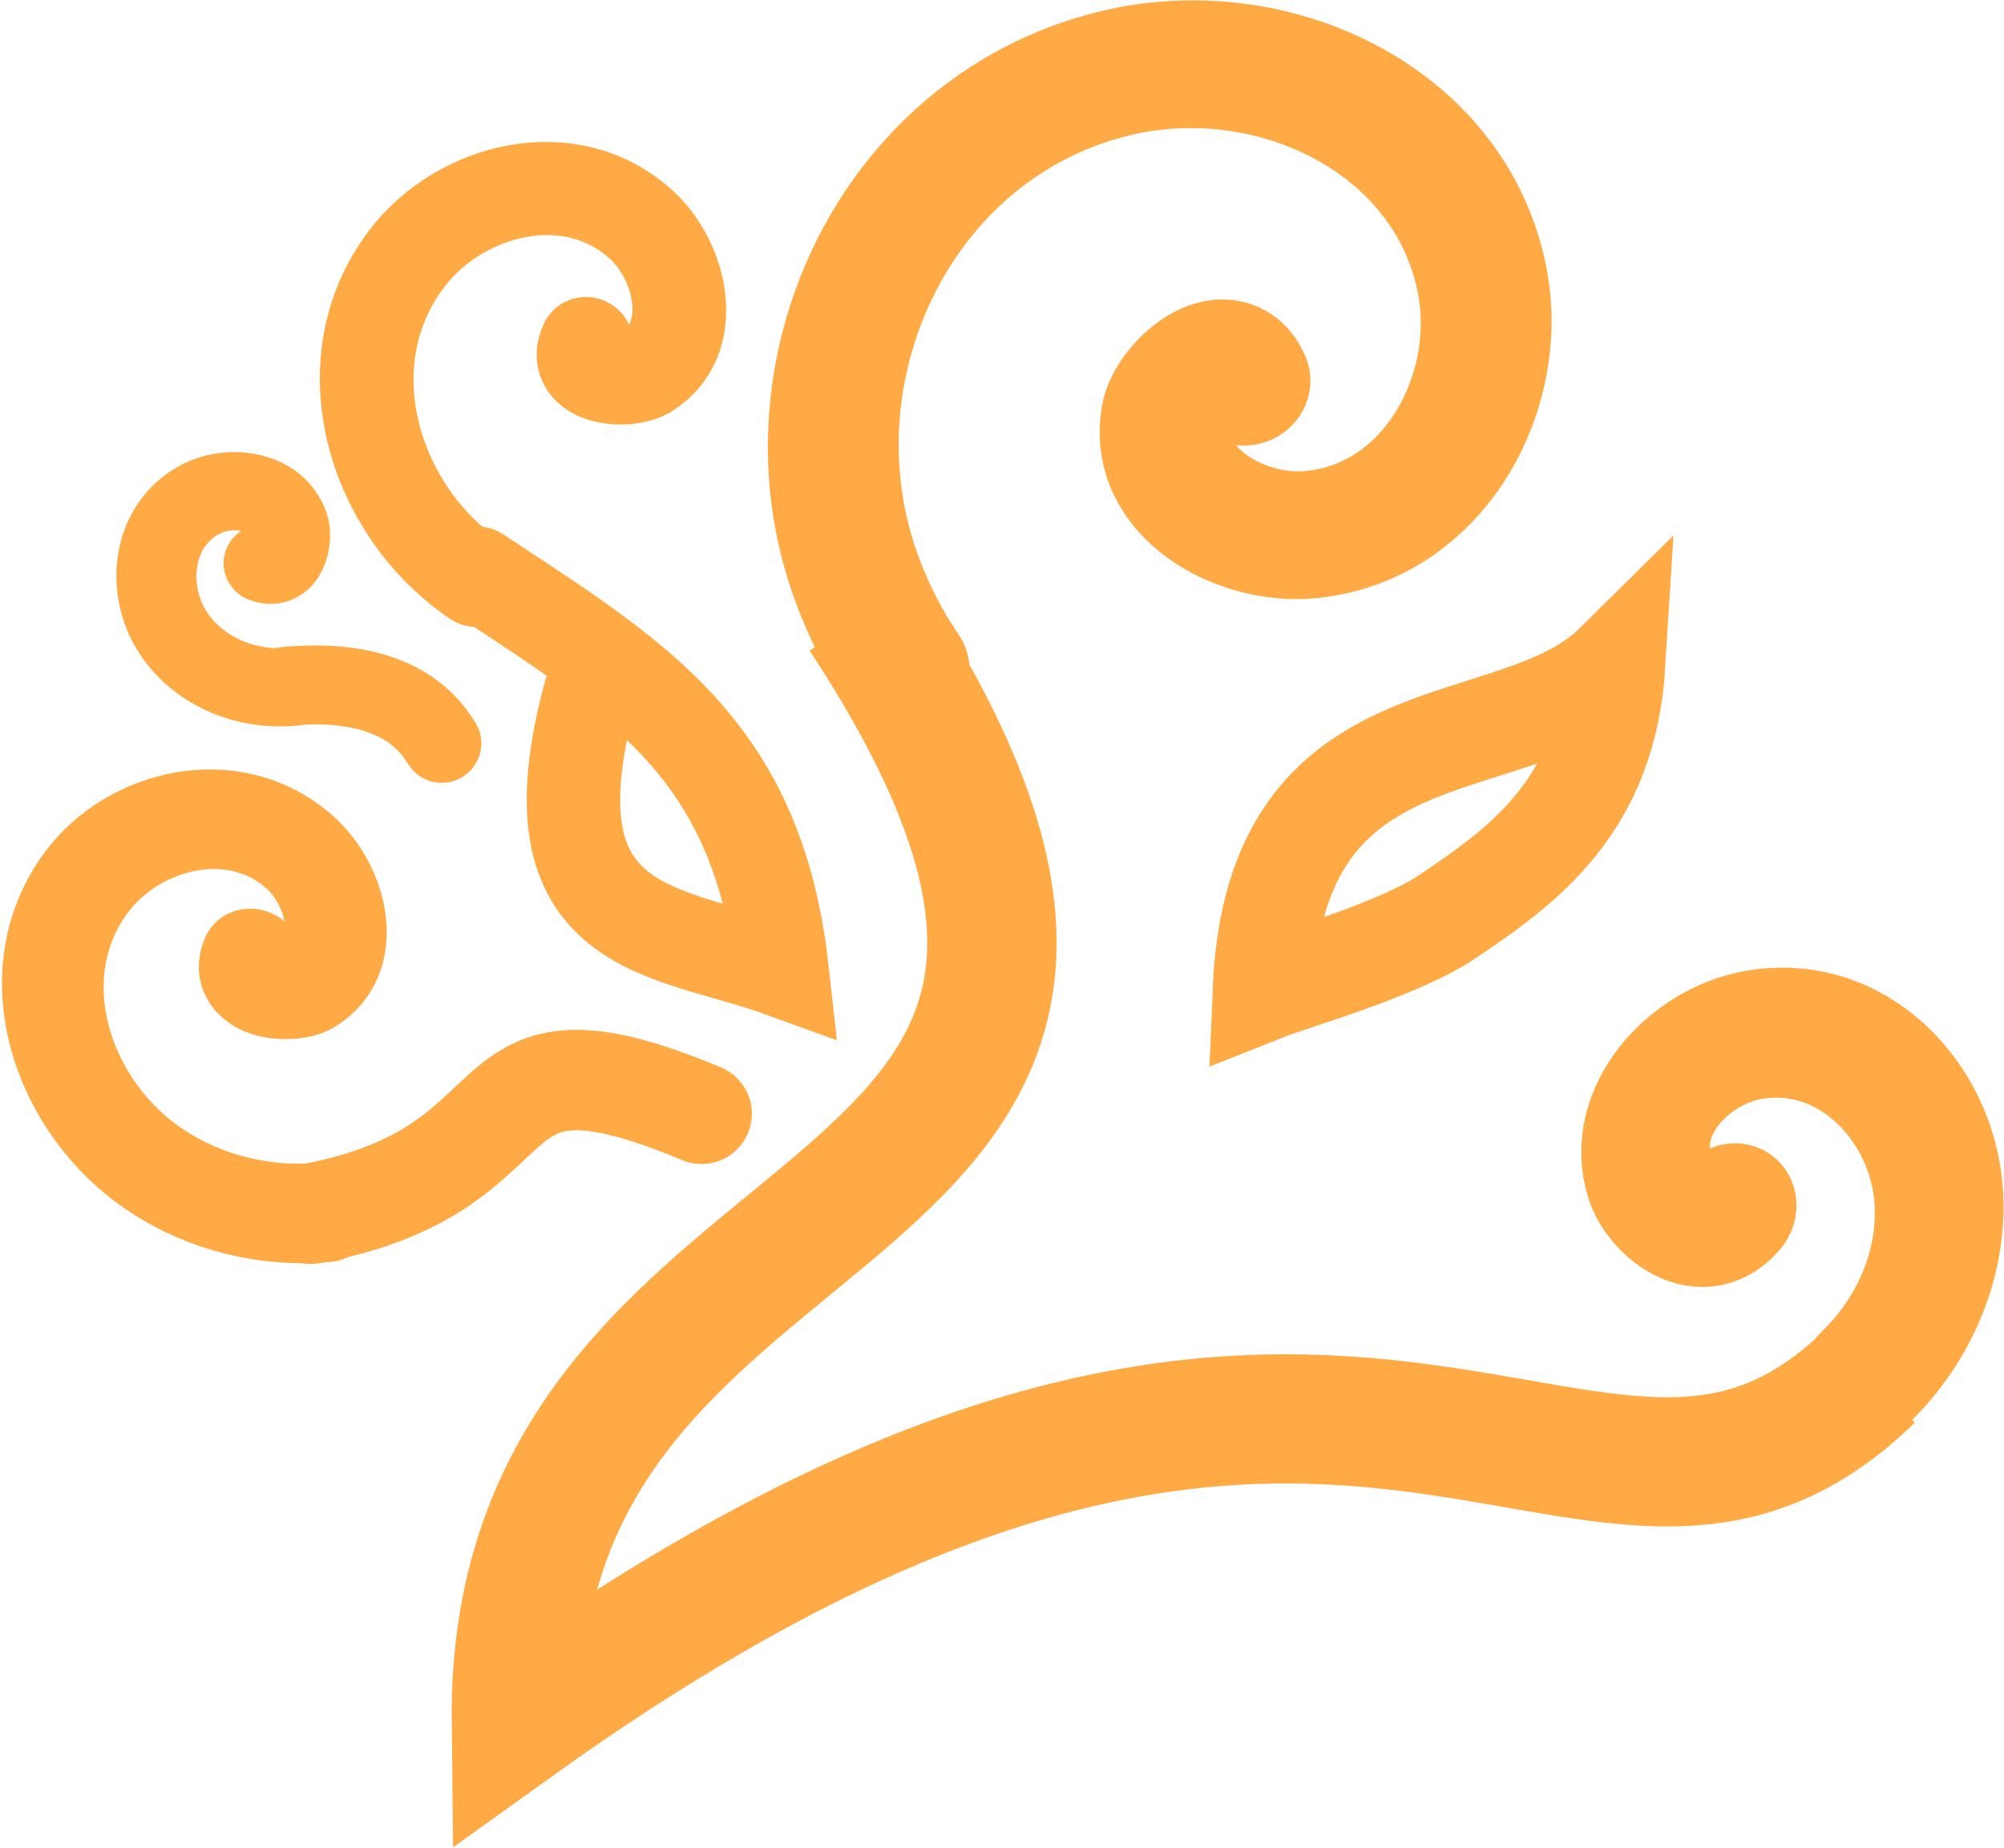 <?xml version="1.0" encoding="UTF-8" standalone="no"?>
<!-- Created with Inkscape (http://www.inkscape.org/) -->

<svg
   width="340.898"
   height="314.433"
   viewBox="0 0 90.196 83.194"
   version="1.1"
   id="svg5"
   inkscape:version="1.2.1 (9c6d41e410, 2022-07-14)"
   sodipodi:docname="logo.svg"
   inkscape:export-filename="/home/hu/impro/BrasseusesDeVent/logo.png"
   inkscape:export-xdpi="300"
   inkscape:export-ydpi="300"
   xmlns:inkscape="http://www.inkscape.org/namespaces/inkscape"
   xmlns:sodipodi="http://sodipodi.sourceforge.net/DTD/sodipodi-0.dtd"
   xmlns="http://www.w3.org/2000/svg"
   xmlns:svg="http://www.w3.org/2000/svg">
  <sodipodi:namedview
     id="namedview7"
     pagecolor="#ffffff"
     bordercolor="#999999"
     borderopacity="1"
     inkscape:pageshadow="0"
     inkscape:pageopacity="1"
     inkscape:pagecheckerboard="0"
     inkscape:document-units="mm"
     showgrid="false"
     inkscape:lockguides="false"
     inkscape:snap-others="true"
     inkscape:snap-nodes="true"
     inkscape:snap-global="true"
     inkscape:snap-midpoints="false"
     inkscape:snap-object-midpoints="false"
     inkscape:zoom="1.55"
     inkscape:cx="144.83871"
     inkscape:cy="150.96774"
     inkscape:window-width="1920"
     inkscape:window-height="1080"
     inkscape:window-x="0"
     inkscape:window-y="0"
     inkscape:window-maximized="1"
     inkscape:current-layer="layer1"
     fit-margin-top="0"
     fit-margin-left="0"
     fit-margin-right="0"
     fit-margin-bottom="0"
     height="94.362mm"
     units="px"
     viewbox-width="88.048"
     showguides="true"
     inkscape:guide-bbox="true"
     inkscape:showpageshadow="0"
     inkscape:deskcolor="#d1d1d1">
    <inkscape:grid
       type="xygrid"
       id="grid7309"
       originx="-0.913"
       originy="-6.353" />
  </sodipodi:namedview>
  <defs
     id="defs2">
    <linearGradient
       id="linearGradient29082"
       inkscape:swatch="solid">
      <stop
         style="stop-color:#fbda80;stop-opacity:1;"
         offset="0"
         id="stop29080" />
    </linearGradient>
    <rect
       x="797.818"
       y="1054.677"
       width="372.919"
       height="69.661"
       id="rect335910" />
    <linearGradient
       id="linearGradient205405"
       inkscape:swatch="solid">
      <stop
         style="stop-color:#000000;stop-opacity:1;"
         offset="0"
         id="stop205403" />
    </linearGradient>
    <rect
       x="77.138"
       y="947.328"
       width="38.581"
       height="68.169"
       id="rect103592" />
    <rect
       x="-163.072"
       y="10.231"
       width="723.678"
       height="138.516"
       id="rect7810" />
    <inkscape:path-effect
       effect="bspline"
       id="path-effect98622"
       is_visible="true"
       lpeversion="1"
       weight="33.333"
       steps="2"
       helper_size="0"
       apply_no_weight="true"
       apply_with_weight="true"
       only_selected="false" />
    <linearGradient
       id="linearGradient69487"
       inkscape:swatch="solid">
      <stop
         style="stop-color:#000000;stop-opacity:1;"
         offset="0"
         id="stop69485" />
    </linearGradient>
    <linearGradient
       id="linearGradient69446"
       inkscape:swatch="solid">
      <stop
         style="stop-color:#af8000;stop-opacity:1;"
         offset="0"
         id="stop69444" />
    </linearGradient>
    <linearGradient
       id="linearGradient69364"
       inkscape:swatch="solid">
      <stop
         style="stop-color:#af8000;stop-opacity:1;"
         offset="0"
         id="stop69362" />
    </linearGradient>
    <marker
       inkscape:stockid="DistanceStart"
       orient="auto"
       refY="0"
       refX="0"
       id="DistanceStart"
       style="overflow:visible"
       inkscape:isstock="true">
      <g
         id="g2300">
        <path
           id="path2306"
           d="M 0,0 H 2"
           style="fill:none;stroke:context-fill;stroke-width:1.15;stroke-linecap:square" />
        <path
           id="path2302"
           d="M 0,0 13,4 9,0 13,-4 Z"
           style="fill:context-stroke;fill-rule:evenodd;stroke:none" />
        <path
           id="path2304"
           d="M 0,-4 V 40"
           style="fill:none;stroke:context-stroke;stroke-width:1;stroke-linecap:square" />
      </g>
    </marker>
    <marker
       style="overflow:visible"
       id="Tail"
       refX="0"
       refY="0"
       orient="auto"
       inkscape:stockid="Tail"
       inkscape:isstock="true">
      <g
         transform="scale(-1.2)"
         id="g14610">
        <path
           style="fill:none;fill-rule:evenodd;stroke:context-stroke;stroke-width:0.8;stroke-linecap:round"
           d="M -3.805,-3.959 0.544,0"
           id="path14598" />
        <path
           style="fill:none;fill-rule:evenodd;stroke:context-stroke;stroke-width:0.8;stroke-linecap:round"
           d="M -1.287,-3.959 3.062,0"
           id="path14600" />
        <path
           style="fill:none;fill-rule:evenodd;stroke:context-stroke;stroke-width:0.8;stroke-linecap:round"
           d="M 1.305,-3.959 5.654,0"
           id="path14602" />
        <path
           style="fill:none;fill-rule:evenodd;stroke:context-stroke;stroke-width:0.8;stroke-linecap:round"
           d="M -3.805,4.178 0.544,0.22"
           id="path14604" />
        <path
           style="fill:none;fill-rule:evenodd;stroke:context-stroke;stroke-width:0.8;stroke-linecap:round"
           d="M -1.287,4.178 3.062,0.22"
           id="path14606" />
        <path
           style="fill:none;fill-rule:evenodd;stroke:context-stroke;stroke-width:0.8;stroke-linecap:round"
           d="M 1.305,4.178 5.654,0.22"
           id="path14608" />
      </g>
    </marker>
    <marker
       style="overflow:visible"
       id="DotM"
       refX="0"
       refY="0"
       orient="auto"
       inkscape:stockid="DotM"
       inkscape:isstock="true">
      <path
         transform="matrix(0.4,0,0,0.4,2.96,0.4)"
         style="fill:context-stroke;fill-rule:evenodd;stroke:context-stroke;stroke-width:1pt"
         d="m -2.5,-1 c 0,2.76 -2.24,5 -5,5 -2.76,0 -5,-2.24 -5,-5 0,-2.76 2.24,-5 5,-5 2.76,0 5,2.24 5,5 z"
         id="path14626" />
    </marker>
    <marker
       style="overflow:visible"
       id="Arrow1Lend"
       refX="0"
       refY="0"
       orient="auto"
       inkscape:stockid="Arrow1Lend"
       inkscape:isstock="true">
      <path
         transform="matrix(-0.8,0,0,-0.8,-10,0)"
         style="fill:context-stroke;fill-rule:evenodd;stroke:context-stroke;stroke-width:1pt"
         d="M 0,0 5,-5 -12.5,0 5,5 Z"
         id="path14565" />
    </marker>
    <marker
       style="overflow:visible"
       id="Arrow1Send"
       refX="0"
       refY="0"
       orient="auto"
       inkscape:stockid="Arrow1Send"
       inkscape:isstock="true">
      <path
         transform="matrix(-0.2,0,0,-0.2,-1.2,0)"
         style="fill:context-stroke;fill-rule:evenodd;stroke:context-stroke;stroke-width:1pt"
         d="M 0,0 5,-5 -12.5,0 5,5 Z"
         id="path14577" />
    </marker>
    <marker
       style="overflow:visible"
       id="Arrow1Lstart"
       refX="0"
       refY="0"
       orient="auto"
       inkscape:stockid="Arrow1Lstart"
       inkscape:isstock="true">
      <path
         transform="matrix(0.8,0,0,0.8,10,0)"
         style="fill:context-stroke;fill-rule:evenodd;stroke:context-stroke;stroke-width:1pt"
         d="M 0,0 5,-5 -12.5,0 5,5 Z"
         id="path14562" />
    </marker>
  </defs>
  <g
     inkscape:label="Layer 1"
     inkscape:groupmode="layer"
     id="layer1"
     transform="translate(42.169,-53.296)">
    <g
       id="g8617"
       transform="matrix(0.999,0,0,0.998,0.003,0.168)"
       style="opacity:1;stroke:#ffaa44;stroke-opacity:1"
       inkscape:label="group">
      <path
         style="fill:none;fill-opacity:1;stroke:#ffaa44;stroke-width:3.561;stroke-linecap:round;stroke-miterlimit:4;stroke-dasharray:none;stroke-dashoffset:0;stroke-opacity:1;paint-order:normal"
         d="m -22.312,86.766 c -0.66,-1.08 -2.27,-2.997 -7.011,-2.575"
         id="path16713-1"
         sodipodi:nodetypes="cc" />
      <path
         sodipodi:type="spiral"
         style="fill:none;fill-opacity:1;fill-rule:evenodd;stroke:#ffaa44;stroke-width:23.451;stroke-linecap:round;stroke-linejoin:round;stroke-miterlimit:4;stroke-dasharray:none;stroke-opacity:1"
         id="path60141-7-2"
         sodipodi:cx="318.02219"
         sodipodi:cy="533.09766"
         sodipodi:expansion="1"
         sodipodi:revolution="1"
         sodipodi:radius="43.432854"
         sodipodi:argument="-7.8556046"
         sodipodi:t0="0.11"
         transform="matrix(-0.207,0.146,-0.135,-0.203,173.754,168.339)"
         d="m 321.062,529.412 c 7.54,-2.14 10.531,8.258 9.024,13.633 -3.421,12.207 -18.577,15.291 -28.919,10.494 -16.6,-7.7 -20.328,-29.129 -11.964,-44.204 5.899,-10.633 16.828,-17.753 28.749,-19.67" />
      <path
         sodipodi:type="spiral"
         style="fill:none;fill-opacity:1;fill-rule:evenodd;stroke:#ffaa44;stroke-width:11.175;stroke-linecap:round;stroke-miterlimit:4;stroke-dasharray:none;stroke-dashoffset:0;stroke-opacity:1"
         id="path60141-3-1"
         sodipodi:cx="318.02219"
         sodipodi:cy="533.09766"
         sodipodi:expansion="1.01"
         sodipodi:revolution="1.3"
         sodipodi:radius="38.27422"
         sodipodi:argument="-7.8556046"
         sodipodi:t0="0"
         transform="matrix(-0.487,0.205,0.202,0.473,61.067,-246.897)"
         d="m 318.022,533.098 c -0.007,-4.34 5.871,-2.133 7.24,-0.012 3.767,5.838 -1.588,12.773 -7.216,14.593 -10.121,3.272 -19.899,-4.895 -21.984,-14.545 -3.071,-14.215 8.237,-27.179 21.912,-29.4 18.279,-2.969 34.528,11.593 36.835,29.305 0.512,3.93 0.379,7.937 -0.368,11.828" />
      <path
         sodipodi:type="spiral"
         style="fill:none;fill-opacity:1;fill-rule:evenodd;stroke:#ffaa44;stroke-width:14.002;stroke-linecap:round;stroke-miterlimit:4;stroke-dasharray:none;stroke-dashoffset:80.829;stroke-opacity:1"
         id="path70021-7"
         sodipodi:cx="318.02219"
         sodipodi:cy="533.09766"
         sodipodi:expansion="1"
         sodipodi:revolution="1.1087135"
         sodipodi:radius="36.714481"
         sodipodi:argument="-7.8556046"
         sodipodi:t0="0"
         transform="matrix(0.3,0.139,0.13,-0.289,-195.565,206.332)"
         inkscape:transform-center-x="5.0233898"
         inkscape:transform-center-y="-8.8852775"
         d="m 318.022,533.098 c -0.008,-4.981 6.71,-2.468 8.279,-0.013 4.25,6.653 -1.841,14.519 -8.252,16.571 -11.467,3.671 -22.523,-5.58 -24.863,-16.517 -3.433,-16.05 9.336,-30.671 24.782,-33.155 7.98,-1.283 16.263,0.464 23.181,4.6" />
      <path
         sodipodi:type="spiral"
         style="fill:none;fill-opacity:1;fill-rule:evenodd;stroke:#ffaa44;stroke-width:22.878;stroke-linecap:round;stroke-miterlimit:4;stroke-dasharray:none;stroke-dashoffset:80.829;stroke-opacity:1"
         id="path70021-3"
         sodipodi:cx="318.02219"
         sodipodi:cy="533.09766"
         sodipodi:expansion="1"
         sodipodi:revolution="1"
         sodipodi:radius="39.737392"
         sodipodi:argument="-7.8556046"
         sodipodi:t0="0.077"
         transform="matrix(0.151,-0.043,-0.045,-0.148,-54.707,170.887)"
         inkscape:transform-center-x="5.0032828"
         inkscape:transform-center-y="-2.3021435"
         d="m 319.441,530.387 c 5.429,-4.025 10.224,4.273 10.094,8.736 -0.32,10.941 -12.64,16.345 -22.145,14.289 -15.688,-3.394 -22.822,-21.124 -18.484,-35.553 3.93,-13.07 15.763,-22.361 29.051,-24.498" />
      <path
         sodipodi:type="spiral"
         style="fill:none;fill-opacity:1;fill-rule:evenodd;stroke:#ffaa44;stroke-width:14.104;stroke-linecap:round;stroke-miterlimit:4;stroke-dasharray:none;stroke-dashoffset:80.829;stroke-opacity:1"
         id="path70021-3-6"
         sodipodi:cx="318.02219"
         sodipodi:cy="533.09766"
         sodipodi:expansion="1"
         sodipodi:revolution="1"
         sodipodi:radius="39.737392"
         sodipodi:argument="-7.8556046"
         sodipodi:t0="0"
         transform="matrix(0.272,0.128,0.125,-0.269,-168.93,171.43)"
         inkscape:transform-center-x="3.5016584"
         inkscape:transform-center-y="-8.7938536"
         d="m 318.022,533.098 c -0.01,-5.977 8.052,-2.962 9.934,-0.016 5.1,7.983 -2.209,17.422 -9.902,19.885 -13.761,4.405 -27.028,-6.697 -29.835,-19.82 -4.12,-19.26 11.204,-36.805 29.739,-39.786" />
      <path
         style="fill:none;fill-opacity:1;stroke:#ffaa44;stroke-width:4.532;stroke-linecap:round;stroke-linejoin:miter;stroke-miterlimit:4;stroke-dasharray:none;stroke-opacity:1"
         d="m 14.683,97.951 c 0.536,-13.142 11.266,-10.209 15.871,-14.769 -0.394,6.412 -4.118,9.091 -7.583,11.417 -2.209,1.483 -6.817,2.766 -8.288,3.352 z"
         id="path70813-0"
         sodipodi:nodetypes="ccsc" />
      <path
         style="fill:none;fill-opacity:1;stroke:#ffaa44;stroke-width:5.827;stroke-linecap:butt;stroke-miterlimit:4;stroke-dasharray:none;stroke-opacity:1;paint-order:normal"
         d="M -3.304,80.985 C 15.994,110.376 -19.243,104.759 -18.952,130.934 c 37.968,-27.256 48.211,-3.185 60.972,-15.608"
         id="path41800-9"
         sodipodi:nodetypes="ccc" />
      <path
         id="path101697-3"
         style="fill:none;stroke:#ffaa44;stroke-width:4.209;stroke-linecap:round;stroke-linejoin:miter;stroke-miterlimit:4;stroke-dasharray:none;stroke-dashoffset:0;stroke-opacity:1"
         d="m -20.702,79.092 c 7.146,4.75 12.606,7.848 13.727,17.934 -5.197,-1.891 -11.611,-1.558 -8.657,-12.497"
         sodipodi:nodetypes="ccc" />
      <path
         style="font-variation-settings:normal;fill:none;fill-opacity:1;stroke:#ffaa44;stroke-width:4.532;stroke-linecap:round;stroke-linejoin:miter;stroke-miterlimit:50;stroke-dasharray:none;stroke-dashoffset:0;stroke-opacity:1;paint-order:stroke markers fill;stop-color:#000000"
         d="m -28.217,107.985 c 10.942,-2.037 6.635,-9.095 17.61,-4.508"
         id="path1807"
         sodipodi:nodetypes="cc" />
    </g>
  </g>
</svg>

